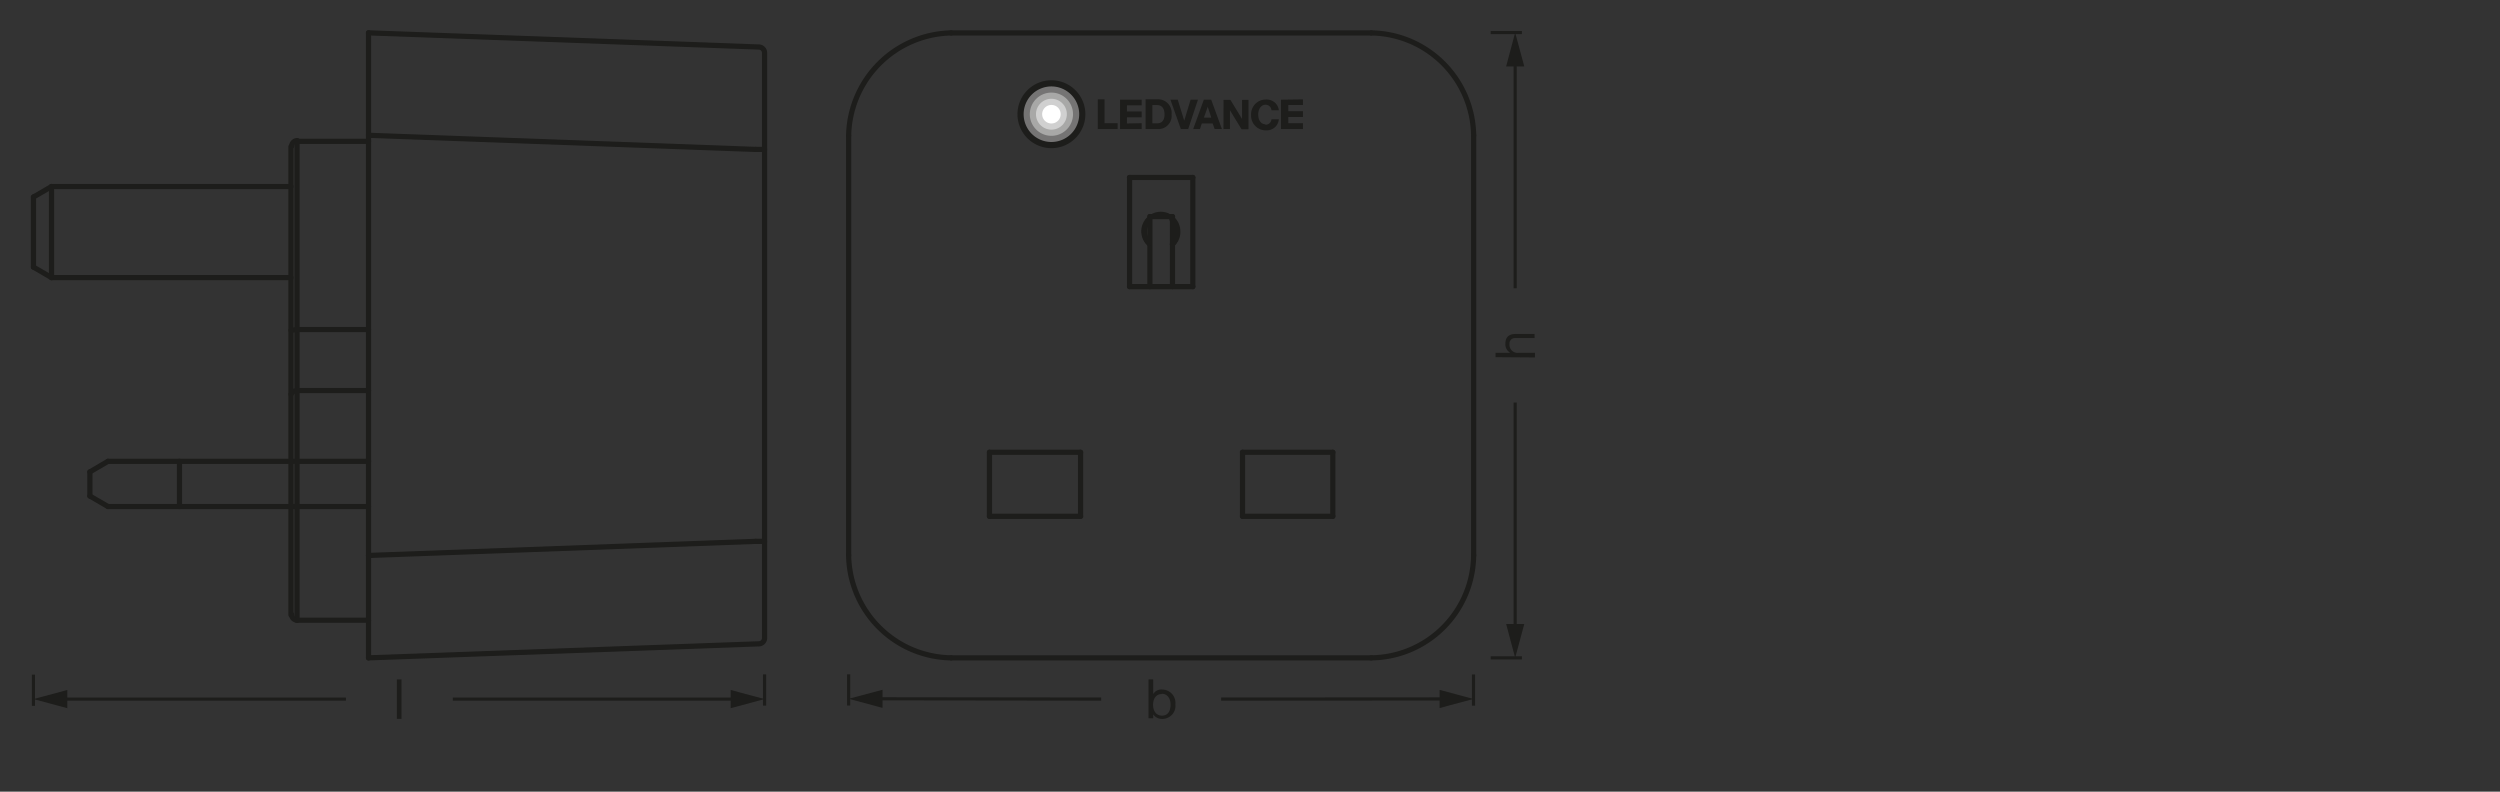 <svg xmlns="http://www.w3.org/2000/svg" viewBox="0 0 340.16 107.72"><rect x="0" y="0" width="340.16" height="107.72" fill="#333333" stroke="none"/><defs><style>.cls-1{fill:#1d1d1b;}.cls-2,.cls-7{fill:none;stroke:#1d1d1b;stroke-linejoin:round;}.cls-2{stroke-width:0.43px;}.cls-3{fill:#757474;}.cls-4{fill:#a8a8a7;}.cls-5{fill:#d0d0d0;}.cls-6{fill:#fff;}.cls-7{stroke-linecap:round;stroke-width:0.71px;}</style></defs><g id="mn_k"><path class="cls-1" d="M203.49,48.6V48h2a1.32,1.32,0,0,1-.66-1.23c0-1,.58-1.33,1.42-1.33h2.55V46h-2.63a.73.73,0,0,0-.78.79A1.1,1.1,0,0,0,206.66,48h2.19v.64Z"/><line class="cls-2" x1="202.83" y1="4.43" x2="207.08" y2="4.43"/><line class="cls-2" x1="202.83" y1="89.51" x2="207.08" y2="89.51"/><line class="cls-2" x1="206.16" y1="39.22" x2="206.16" y2="8.2"/><polygon class="cls-1" points="207.4 9.04 206.16 4.43 204.93 9.04 207.4 9.04"/><line class="cls-2" x1="206.16" y1="85.75" x2="206.16" y2="54.77"/><polygon class="cls-1" points="207.4 84.9 206.16 89.51 204.93 84.9 207.4 84.9"/><path class="cls-1" d="M156.27,92.44h.64v2h0a1.28,1.28,0,0,1,1.23-.62,1.82,1.82,0,0,1,1.79,2,1.79,1.79,0,0,1-1.77,2,1.47,1.47,0,0,1-1.25-.61h0v.52h-.64Zm1.8,2c-.86,0-1.18.74-1.18,1.46s.34,1.47,1.22,1.47,1.16-.74,1.16-1.5S158.9,94.4,158.07,94.4Z"/><line class="cls-2" x1="200.49" y1="91.77" x2="200.49" y2="96.02"/><line class="cls-2" x1="115.47" y1="91.75" x2="115.47" y2="96"/><line class="cls-2" x1="166.15" y1="95.12" x2="196.73" y2="95.1"/><polygon class="cls-1" points="195.88 96.34 200.49 95.1 195.88 93.87 195.88 96.34"/><line class="cls-2" x1="119.24" y1="95.08" x2="149.83" y2="95.12"/><polygon class="cls-1" points="120.08 96.32 115.47 95.08 120.08 93.85 120.08 96.32"/><line class="cls-2" x1="104.03" y1="91.76" x2="104.03" y2="96.01"/><line class="cls-2" x1="4.55" y1="91.79" x2="4.55" y2="96.04"/><line class="cls-2" x1="61.61" y1="95.12" x2="100.27" y2="95.12"/><polygon class="cls-1" points="99.42 96.36 104.03 95.12 99.42 93.88 99.42 96.36"/><line class="cls-2" x1="8.31" y1="95.12" x2="47.07" y2="95.12"/><polygon class="cls-1" points="9.16 96.36 4.55 95.12 9.16 93.88 9.16 96.36"/><path class="cls-1" d="M54,92.44h.63v5.37H54Z"/></g><g id="PG"><path id="LEDVANCE" class="cls-1" d="M149.37,13.52h.92v3.24h1.78v.8h-2.7Zm7.43,3.26V14.3h.65c.67,0,1,.5,1,1.27s-.34,1.21-1,1.21Zm-.93.78h1.63a1.8,1.8,0,0,0,1.91-2,1.84,1.84,0,0,0-1.86-2.05h-1.68Zm4.8,0h1l1.33-4H162l-.87,2.86-.88-2.86h-1Zm5.8,0h.88V15l1.58,2.59h.94v-4H169v2.6l-1.58-2.6h-.94Zm7.82-4v4h3v-.8h-2v-.84h2v-.79h-2v-.84h2v-.77Zm-20.95,3.24v-.84h2v-.79h-2v-.84h2v-.77h-2.94v4h2.94v-.8Zm18.86.11c-.63,0-1-.56-1-1.33s.41-1.33,1-1.33A.8.8,0,0,1,173,15H174a1.62,1.62,0,0,0-.49-1,1.73,1.73,0,0,0-1.28-.46,2,2,0,0,0-2,2.1,2,2,0,0,0,2,2.1,1.73,1.73,0,0,0,1.28-.46,1.64,1.64,0,0,0,.49-1.05H173a.8.8,0,0,1-.84.74M163.81,16h1l-.48-1.47Zm1.46,1.55L165,16.8h-1.48l-.25.76h-.92l1.45-4h1l1.46,4Z"/><path class="cls-1" d="M147.68,15.54a4.62,4.62,0,1,1-4.62-4.62A4.62,4.62,0,0,1,147.68,15.54Z"/><path class="cls-3" d="M146.84,15.54a3.78,3.78,0,1,1-3.78-3.78A3.78,3.78,0,0,1,146.84,15.54Z"/><path class="cls-4" d="M146,15.54a2.94,2.94,0,1,1-2.94-2.94A2.94,2.94,0,0,1,146,15.54Z"/><path class="cls-5" d="M145.16,15.54a2.1,2.1,0,1,1-2.1-2.1A2.1,2.1,0,0,1,145.16,15.54Z"/><path class="cls-6" d="M144.32,15.54a1.26,1.26,0,1,1-1.26-1.26A1.25,1.25,0,0,1,144.32,15.54Z"/><line class="cls-7" x1="115.47" y1="18.41" x2="115.47" y2="75.58"/><line class="cls-7" x1="129.41" y1="89.51" x2="186.58" y2="89.51"/><line class="cls-7" x1="134.63" y1="61.54" x2="134.63" y2="70.25"/><line class="cls-7" x1="134.63" y1="70.25" x2="147.03" y2="70.25"/><line class="cls-7" x1="169.06" y1="70.25" x2="181.35" y2="70.25"/><line class="cls-7" x1="181.35" y1="61.54" x2="169.06" y2="61.54"/><line class="cls-7" x1="147.03" y1="61.54" x2="134.63" y2="61.54"/><line class="cls-7" x1="147.03" y1="70.25" x2="147.03" y2="61.54"/><line class="cls-7" x1="153.69" y1="39" x2="153.69" y2="24.15"/><line class="cls-7" x1="156.46" y1="29.47" x2="156.46" y2="39"/><line class="cls-7" x1="159.53" y1="39" x2="159.53" y2="29.47"/><line class="cls-7" x1="162.3" y1="24.15" x2="162.3" y2="39"/><line class="cls-7" x1="162.3" y1="39" x2="153.69" y2="39"/><line class="cls-7" x1="169.06" y1="61.54" x2="169.06" y2="70.25"/><line class="cls-7" x1="156.46" y1="29.47" x2="159.53" y2="29.47"/><line class="cls-7" x1="181.35" y1="70.25" x2="181.35" y2="61.54"/><line class="cls-7" x1="153.69" y1="24.15" x2="162.3" y2="24.15"/><line class="cls-7" x1="200.51" y1="75.58" x2="200.51" y2="18.41"/><line class="cls-7" x1="186.58" y1="4.48" x2="129.41" y2="4.48"/><path class="cls-7" d="M158.89,29.37a2.33,2.33,0,0,0-1.9,0"/><path class="cls-7" d="M156.37,29.79a2.31,2.31,0,0,0,0,3.37"/><path class="cls-7" d="M159.53,33.22a2.24,2.24,0,0,0,.72-1.75,2.31,2.31,0,0,0-.8-1.74"/><path class="cls-7" d="M159.53,33.22a2.6,2.6,0,0,0,.61-1.75,2.21,2.21,0,0,0-.65-1.57"/><path class="cls-7" d="M156.32,30a2.19,2.19,0,0,0,0,3"/><path class="cls-7" d="M158.46,29.33a2.24,2.24,0,0,0-1,0"/><path class="cls-7" d="M200.51,18.41A14.15,14.15,0,0,0,186.58,4.48"/><path class="cls-7" d="M129.41,4.48a14.25,14.25,0,0,0-13.94,13.93"/><path class="cls-7" d="M115.47,75.58a14.17,14.17,0,0,0,13.94,13.93"/><path class="cls-7" d="M186.58,89.51a14.1,14.1,0,0,0,13.93-13.93"/><line class="cls-7" x1="40.41" y1="84.39" x2="50.14" y2="84.39"/><line class="cls-7" x1="104.03" y1="73.66" x2="102.8" y2="73.66"/><line class="cls-7" x1="50.14" y1="75.58" x2="102.8" y2="73.66"/><line class="cls-7" x1="50.14" y1="68.92" x2="14.69" y2="68.92"/><line class="cls-7" x1="50.14" y1="62.77" x2="14.69" y2="62.77"/><line class="cls-7" x1="50.14" y1="53.14" x2="40.41" y2="53.14"/><line class="cls-7" x1="50.14" y1="89.51" x2="50.14" y2="4.47"/><line class="cls-7" x1="50.14" y1="44.84" x2="40.41" y2="44.84"/><line class="cls-7" x1="7.01" y1="37.77" x2="39.59" y2="37.77"/><line class="cls-7" x1="14.69" y1="62.77" x2="12.23" y2="64.21"/><line class="cls-7" x1="40.41" y1="84.39" x2="40.41" y2="19.23"/><line class="cls-7" x1="39.59" y1="83.67" x2="39.59" y2="19.95"/><line class="cls-7" x1="7.01" y1="37.77" x2="4.55" y2="36.34"/><line class="cls-7" x1="7.01" y1="25.38" x2="39.59" y2="25.38"/><line class="cls-7" x1="24.42" y1="62.77" x2="24.42" y2="68.92"/><line class="cls-7" x1="102.8" y1="20.33" x2="50.14" y2="18.41"/><line class="cls-7" x1="102.8" y1="20.33" x2="104.03" y2="20.33"/><line class="cls-7" x1="50.14" y1="19.23" x2="40.41" y2="19.23"/><line class="cls-7" x1="12.23" y1="67.49" x2="14.69" y2="68.92"/><line class="cls-7" x1="12.23" y1="67.49" x2="12.23" y2="64.21"/><line class="cls-7" x1="7.01" y1="25.38" x2="4.55" y2="26.81"/><line class="cls-7" x1="7.01" y1="37.77" x2="7.01" y2="25.38"/><line class="cls-7" x1="4.55" y1="36.34" x2="4.55" y2="26.81"/><path class="cls-7" d="M39.69,19.89a.76.76,0,0,1,.77-.76"/><path class="cls-7" d="M40.46,84.39a.76.76,0,0,1-.77-.77"/><path class="cls-7" d="M50.14,89.51l53.17-1.91a.79.79,0,0,0,.72-.82h0V7.22a.79.79,0,0,0-.72-.82L50.14,4.47"/><polyline class="cls-7" points="40.41 53.14 39.89 53.24 39.59 53.65"/><line class="cls-7" x1="40.41" y1="44.84" x2="39.59" y2="44.94"/></g></svg>